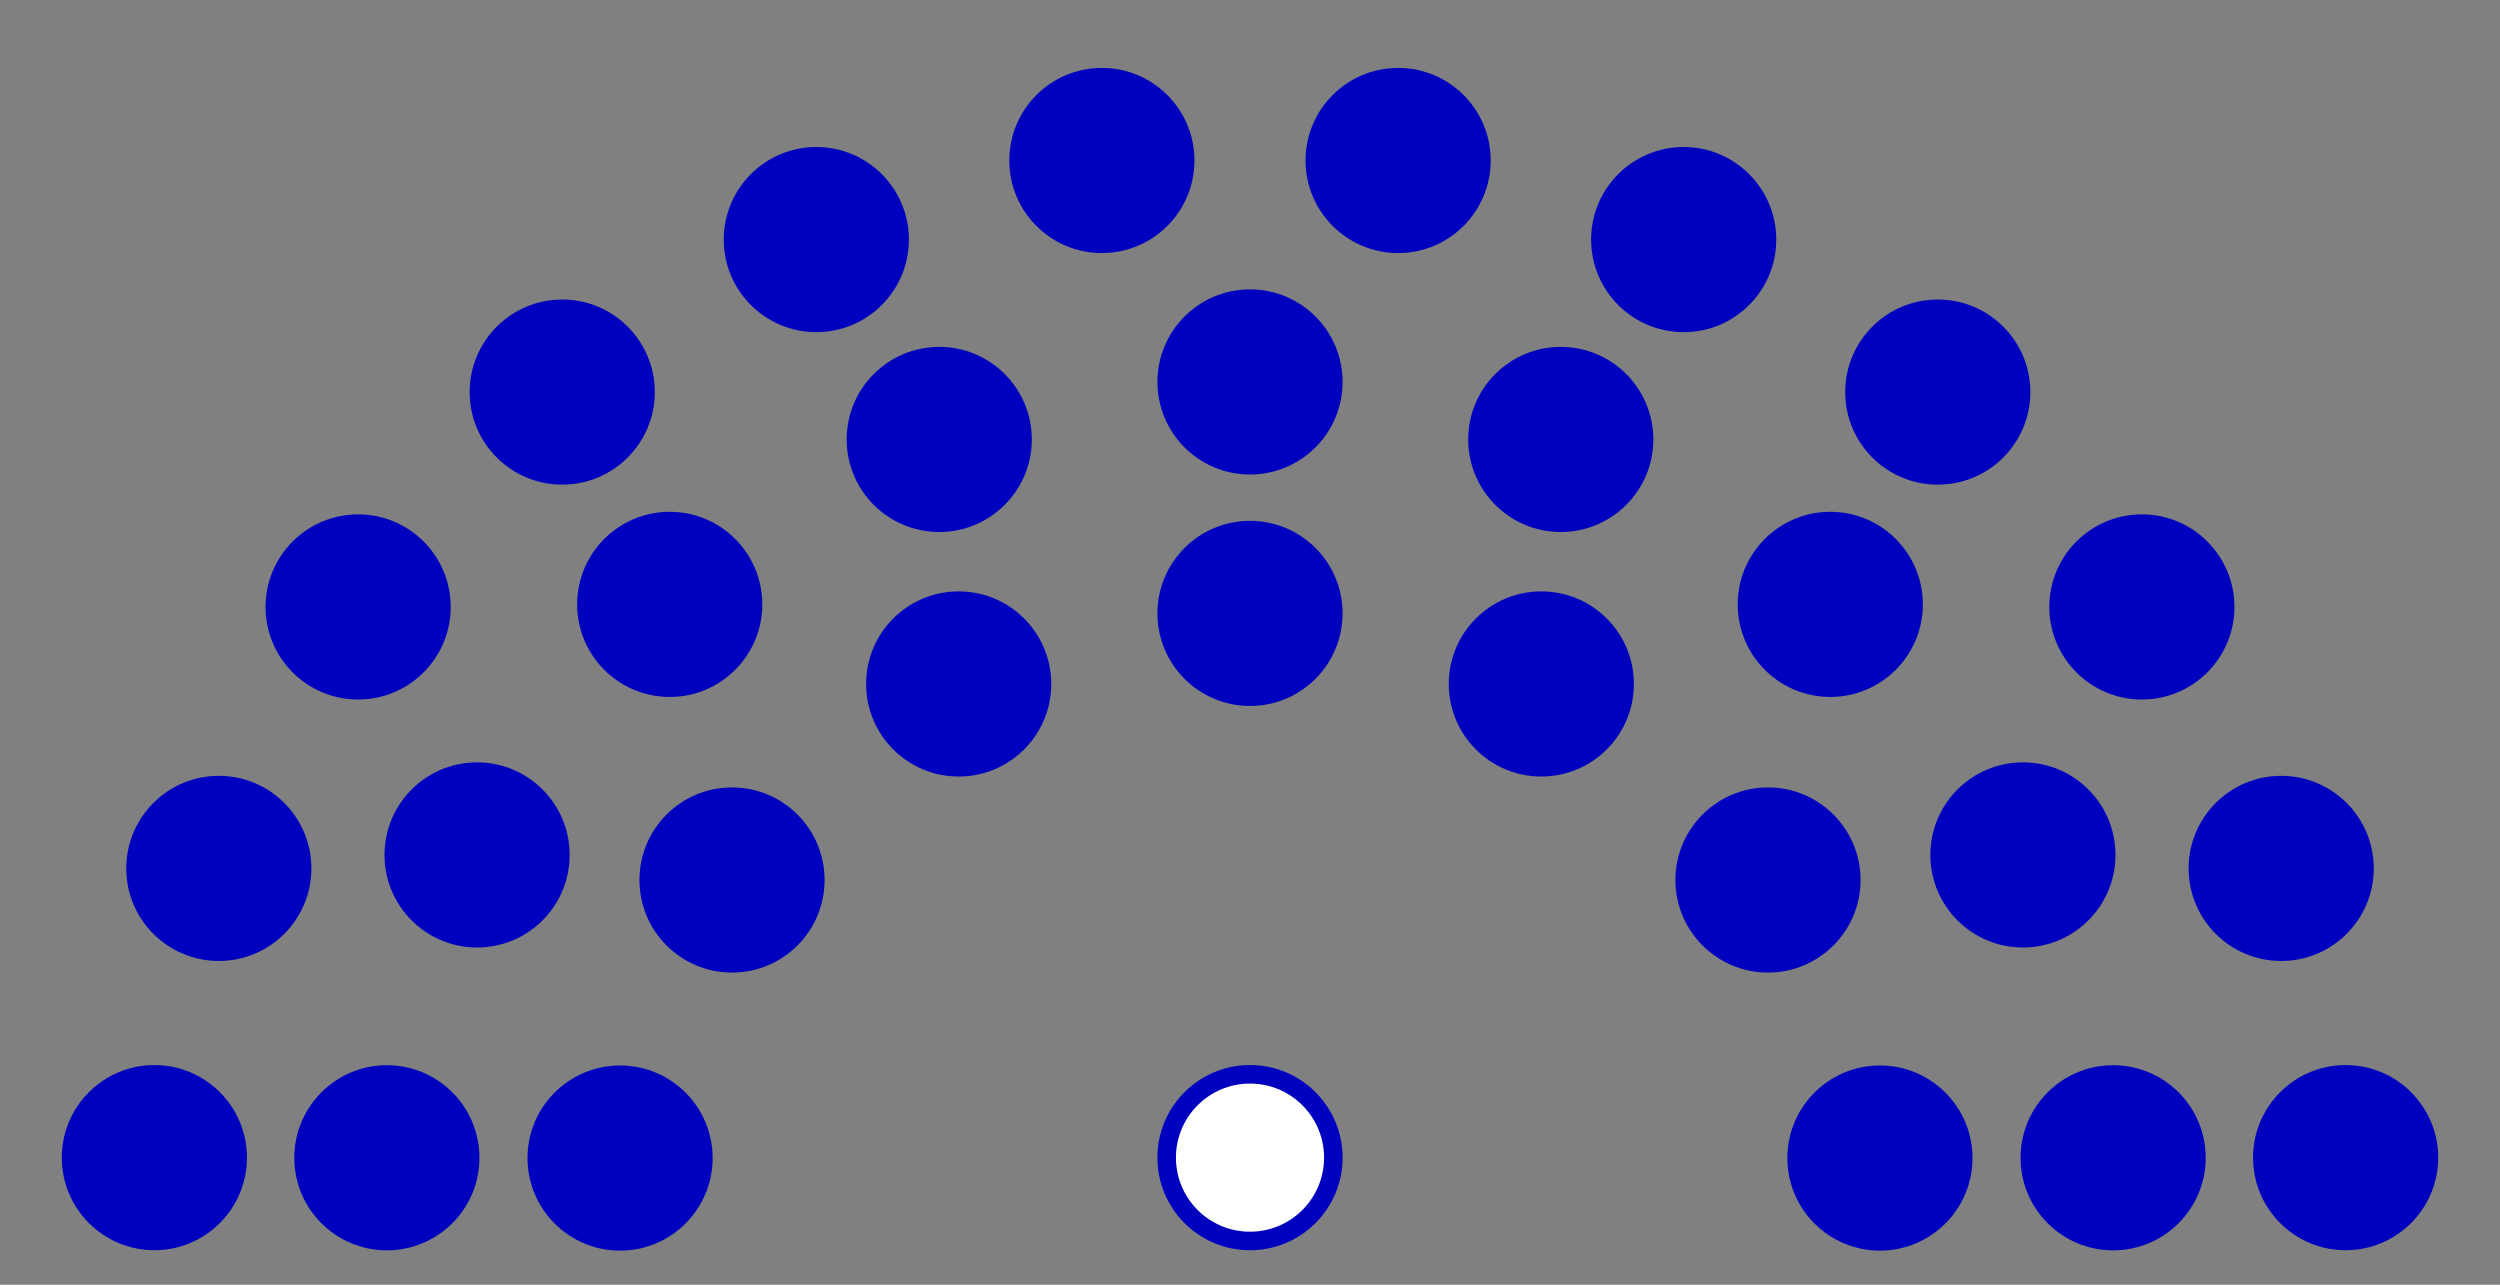<?xml version="1.0" encoding="UTF-8" standalone="no"?>
<svg
   version="1.1"
   width="360"
   height="185"
   id="svg2186"
   sodipodi:docname="CL28.svg"
   inkscape:version="1.2 (dc2aedaf03, 2022-05-15)"
   xmlns:inkscape="http://www.inkscape.org/namespaces/inkscape"
   xmlns:sodipodi="http://sodipodi.sourceforge.net/DTD/sodipodi-0.dtd"
   xmlns="http://www.w3.org/2000/svg"
   xmlns:svg="http://www.w3.org/2000/svg">
  <rect width="100%" height="100%" fill="#808080" stroke="none"/>
  <defs
     id="defs2190" />
  <sodipodi:namedview
     id="namedview2188"
     pagecolor="#505050"
     bordercolor="#eeeeee"
     borderopacity="1"
     inkscape:showpageshadow="0"
     inkscape:pageopacity="0"
     inkscape:pagecheckerboard="0"
     inkscape:deskcolor="#505050"
     showgrid="false"
     inkscape:zoom="4.175"
     inkscape:cx="179.52096"
     inkscape:cy="92.45509"
     inkscape:window-width="1680"
     inkscape:window-height="987"
     inkscape:window-x="-8"
     inkscape:window-y="-8"
     inkscape:window-maximized="1"
     inkscape:current-layer="g2184" />
  <!-- Created with the Wikimedia parliament diagram creator (http://parliamentdiagram.toolforge.org/parliamentinputform.html) -->
  <g
     id="g2184">
    <g
       style="fill:#0000BF; stroke-width:0.00; stroke:#000000"
       id="0_Party-1">
      <title
         id="title2122">Party 1</title>
      <circle
         cx="22.23"
         cy="166.70"
         r="13.33"
         id="circle2124" />
      <circle
         cx="55.71"
         cy="166.72"
         r="13.33"
         id="circle2126" />
      <circle
         cx="89.29"
         cy="166.76"
         r="13.33"
         id="circle2128" />
      <circle
         cx="31.51"
         cy="125.05"
         r="13.33"
         id="circle2130" />
      <circle
         cx="68.70"
         cy="123.11"
         r="13.33"
         id="circle2132" />
      <circle
         cx="105.41"
         cy="126.72"
         r="13.33"
         id="circle2134" />
      <circle
         cx="51.57"
         cy="87.40"
         r="13.33"
         id="circle2136" />
      <circle
         cx="96.44"
         cy="87.03"
         r="13.33"
         id="circle2138" />
      <circle
         cx="80.96"
         cy="56.46"
         r="13.33"
         id="circle2140" />
      <circle
         cx="138.05"
         cy="98.49"
         r="13.33"
         id="circle2142" />
      <circle
         cx="117.55"
         cy="34.50"
         r="13.33"
         id="circle2144" />
      <circle
         cx="135.25"
         cy="63.28"
         r="13.33"
         id="circle2146" />
      <circle
         cx="158.67"
         cy="23.11"
         r="13.33"
         id="circle2148" />
      <circle
         cx="180.00"
         cy="88.33"
         r="13.33"
         id="circle2150" />
      <circle
         cx="180.00"
         cy="55.00"
         r="13.33"
         id="circle2152" />
      <circle
         cx="201.33"
         cy="23.11"
         r="13.33"
         id="circle2154" />
      <circle
         cx="224.75"
         cy="63.28"
         r="13.33"
         id="circle2156" />
      <circle
         cx="242.45"
         cy="34.50"
         r="13.33"
         id="circle2158" />
      <circle
         cx="221.95"
         cy="98.49"
         r="13.33"
         id="circle2160" />
      <circle
         cx="279.04"
         cy="56.46"
         r="13.33"
         id="circle2162" />
      <circle
         cx="263.56"
         cy="87.03"
         r="13.33"
         id="circle2164" />
      <circle
         cx="308.43"
         cy="87.40"
         r="13.33"
         id="circle2166" />
      <circle
         cx="254.59"
         cy="126.72"
         r="13.33"
         id="circle2168" />
      <circle
         cx="291.30"
         cy="123.11"
         r="13.33"
         id="circle2170" />
      <circle
         cx="328.49"
         cy="125.05"
         r="13.33"
         id="circle2172" />
      <circle
         cx="270.71"
         cy="166.76"
         r="13.33"
         id="circle2174" />
      <circle
         cx="304.29"
         cy="166.72"
         r="13.33"
         id="circle2176" />
      <circle
         cx="337.77"
         cy="166.70"
         r="13.33"
         id="circle2178" />
    </g>
    <g
       style="fill:#FFFFFF; stroke-width:2.67; stroke:#0000BF"
       id="1_Party-2">
      <title
         id="title2181">Party 2</title>
    </g>
    <g
       style="fill:#ffffff;stroke:#0000bf;stroke-width:2.67"
       id="1_Party-2-1"
       transform="translate(-157.77)">
      <title
         id="title2758">Party 2</title>
      <circle
         cx="337.77"
         cy="166.7"
         r="12"
         id="circle2760" />
    </g>
  </g>
</svg>
